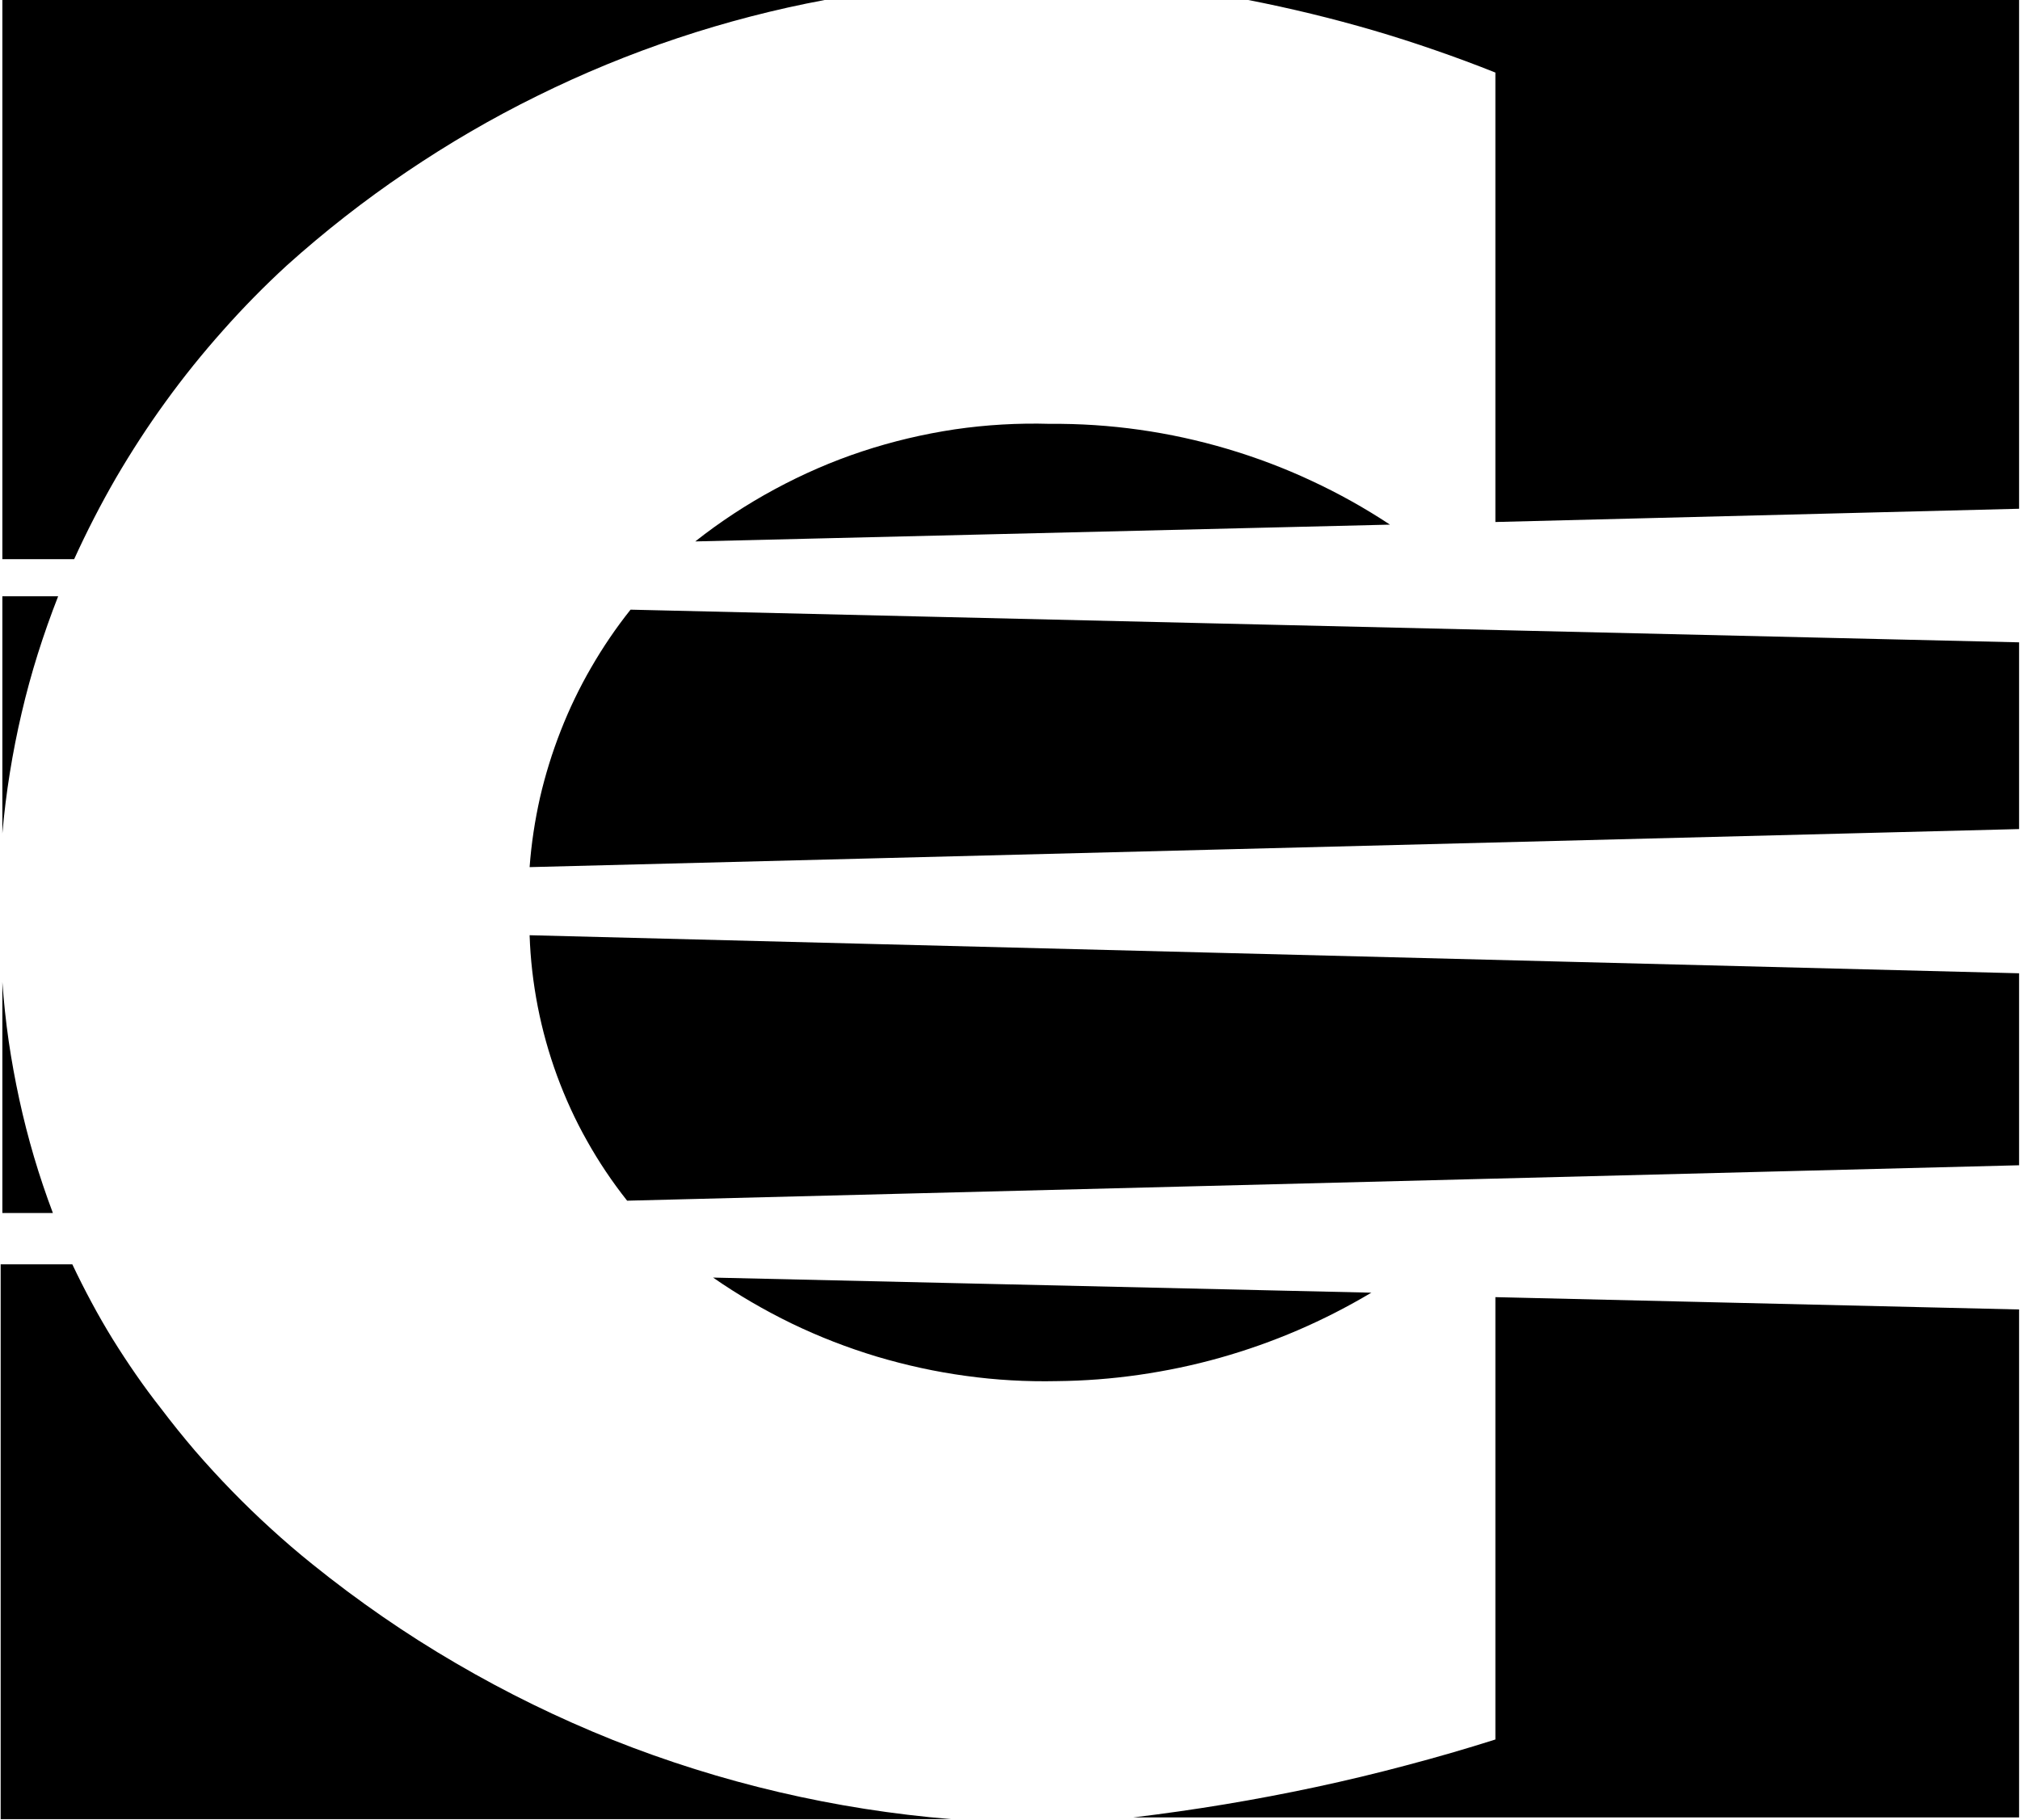 <svg version="1.2" xmlns="http://www.w3.org/2000/svg" viewBox="0 0 1539 1387" width="1539" height="1387">
	<title>consol-logo-svg</title>
	<style>
		.s0 { fill: #000000 } 
	</style>
	<g id="Layer_2">
		<g id="Layer_1-2">
			<path id="Layer" class="s0" d="m1.8 454.4h42.5q-8.5 21.7-15.5 43.9q-7 22.3-12.3 45q-5.3 22.6-9 45.6q-3.7 23-5.7 46.2zm168-202.5c-15.4 17.3-30 35.4-43.6 54.2c-13.6 18.7-26.2 38.2-37.9 58.2c-11.6 20.1-22.2 40.7-31.8 61.8h-54.7v-426.1h626.5c-37.9 7.1-75.3 16.8-111.9 29c-36.6 12.2-72.3 26.9-106.9 44c-34.6 17-68 36.5-99.9 58.1c-32 21.6-62.4 45.4-91.1 71.2c-17.1 15.7-33.3 32.2-48.7 49.6zm-163.2 541.4q3.3 22.4 8.1 44.5q4.8 22.1 11.2 43.8q6.4 21.6 14.4 42.8h-38.5v-176q1.6 22.6 4.8 44.9zm340.8 474.2c38.3 22.4 78.2 41.9 119.4 58.4c41.2 16.4 83.5 29.7 126.7 39.8c43.2 10.1 87.1 17 131.3 20.6h-724.3v-422.8h54.6q6.9 14.6 14.6 28.9q7.6 14.2 16.1 28q8.5 13.7 17.7 27q9.2 13.3 19.2 26q12.5 16.5 26 32.3q13.6 15.7 28.1 30.6q14.4 14.8 29.8 28.8q15.3 14 31.5 27c34.5 27.8 71 53.1 109.3 75.4zm520.7-940c22.7 3.2 45.1 8.1 67 14.6c21.9 6.5 43.4 14.6 64.1 24.3c20.7 9.6 40.7 20.8 59.8 33.4l-529.3 12.8c19-15 39.3-28.3 60.6-39.8c21.3-11.5 43.5-21.2 66.5-28.8c23-7.6 46.6-13.2 70.6-16.8c23.9-3.5 48.2-4.9 72.4-4.2c22.8-0.2 45.7 1.3 68.3 4.5zm670.2 60.2l-399 10.1v-342.5q-22.8-9.1-46-17.1q-23.3-8.1-46.8-15q-23.6-6.9-47.5-12.7q-23.9-5.8-48-10.5h587.3zm0 244.1l-1134.8 29c1.3-17.8 4-35.5 7.9-52.9c4-17.3 9.3-34.4 15.8-51c6.5-16.6 14.2-32.7 23.2-48.2c8.9-15.4 18.9-30.2 30-44.1l1057.9 24.9zm0 366.1v387.1h-675.1q35.1-4.2 70-10q34.9-5.8 69.5-13.2q34.6-7.4 68.7-16.5q34.2-9 67.9-19.7v-337.1zm0-109.9l-1060.5 27c-11.4-14.4-21.6-29.6-30.5-45.5c-9-15.9-16.6-32.6-22.9-49.7c-6.3-17.2-11.2-34.8-14.7-52.7c-3.5-18-5.6-36.2-6.2-54.4l1134.8 29zm-802.5 160.5c-22.9-3.1-45.6-8.1-67.8-14.7c-22.2-6.7-43.9-15.1-64.8-25.2c-20.8-10.1-40.9-21.8-59.9-35l501.5 11.5c-18 10.7-36.7 20.3-56 28.6c-19.3 8.3-39.1 15.3-59.3 21c-20.2 5.7-40.8 10-61.6 13c-20.8 3-41.7 4.6-62.7 4.8c-23.2 0.5-46.4-0.8-69.4-4z" />
		</g>
	</g>
</svg>